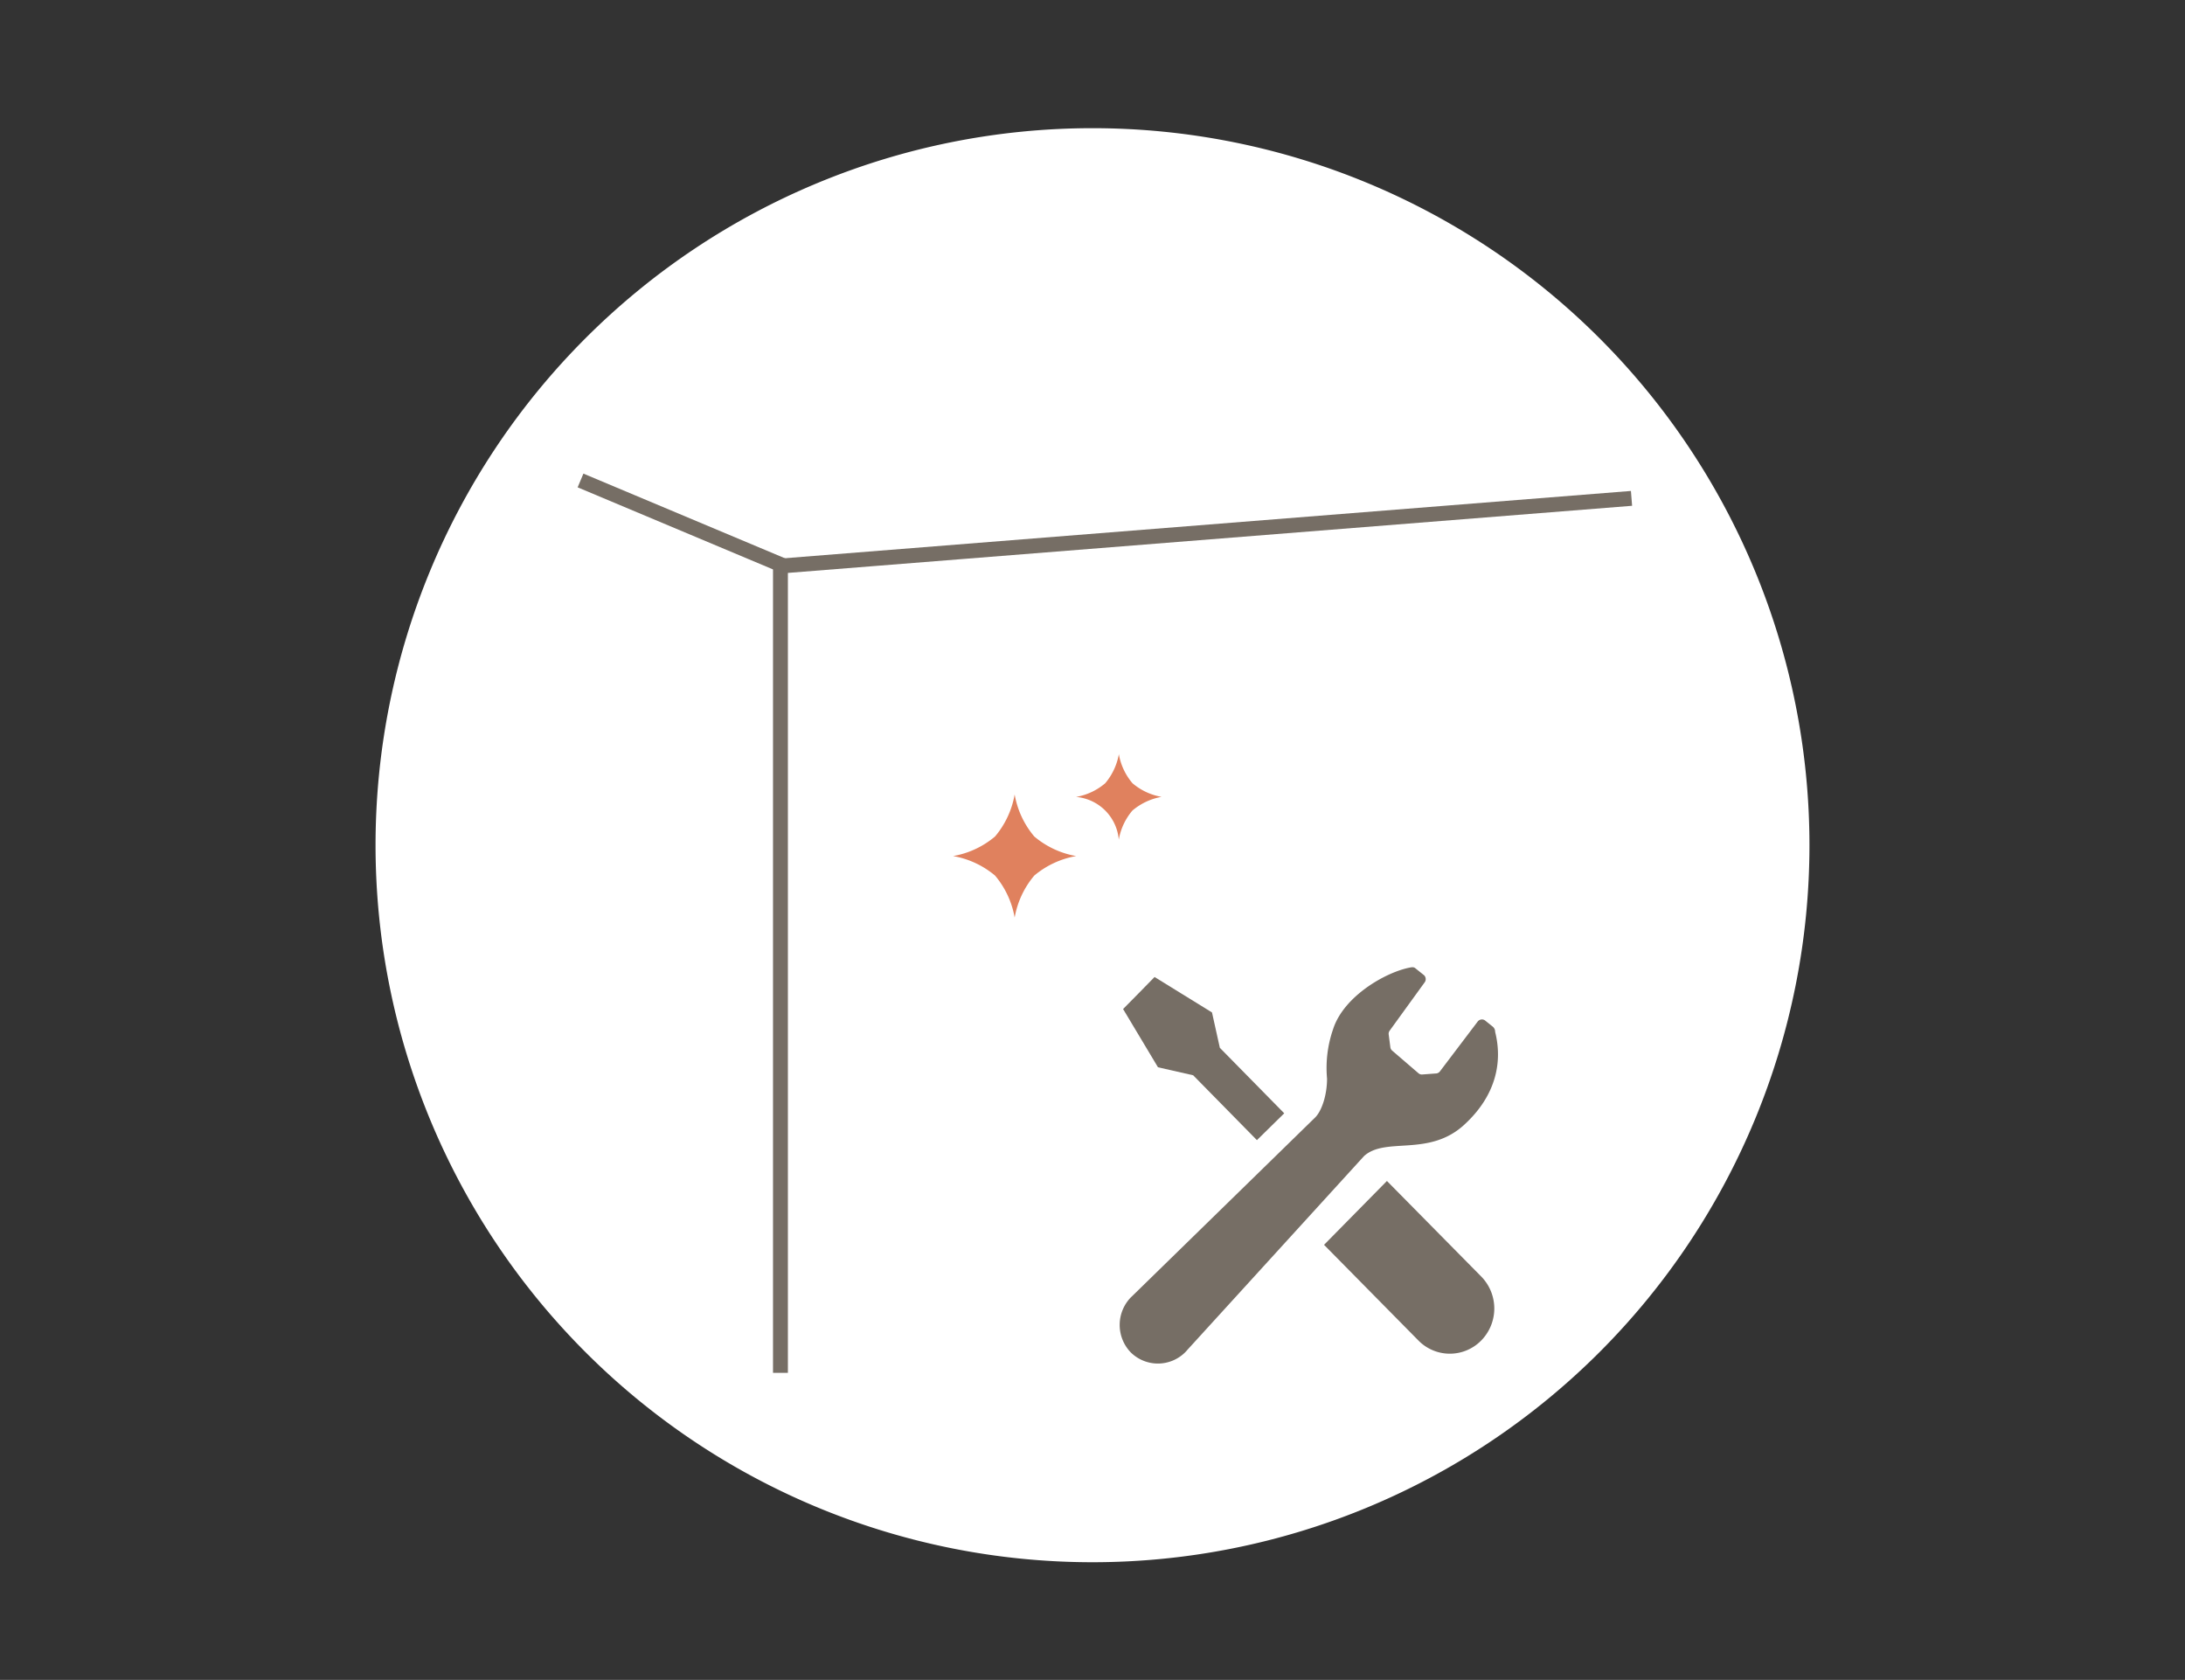 <svg xmlns="http://www.w3.org/2000/svg" width="320" height="246" viewBox="0 0 320 246">
  <rect x="0" y="0" width="320" height="246" fill="#333333" stroke="none"/>
  <defs>
    <style>
      .a {
        fill: #fff;
      }

      .b {
        fill: #766e65;
      }

      .c {
        fill: #e0815e;
      }

      .d {
        fill: none;
        stroke: #766e65;
        stroke-miterlimit: 10;
        stroke-width: 2.18px;
      }
    </style>
  </defs>
  <title>post_maintenance3</title>
  <g>
    <path class="a" d="M160,228.77a105,105,0,1,0-105-105,105,105,0,0,0,105,105"/>
    <path class="b" d="M174.74,157.46l9.34,9.5,4-3.93-9.43-9.59-1.15-5.18-8.41-5.19-2.3,2.35-2.31,2.34,5.11,8.53Z"/>
    <path class="b" d="M203.12,172.94l13.82,14a6.69,6.69,0,0,1,0,9.35,6.44,6.44,0,0,1-9.22,0l-13.81-14Z"/>
    <path class="b" d="M214.48,164.67c4.76-4.38,5.55-9.35,4.49-13.55a1,1,0,0,0-.4-.82l-1-.8a.77.77,0,0,0-.61-.21.79.79,0,0,0-.56.32l-5.51,7.27a.78.78,0,0,1-.66.32l-2,.15a.75.75,0,0,1-.47-.17l-3.86-3.32a.77.77,0,0,1-.28-.52l-.24-1.84a.77.77,0,0,1,.14-.57l5.15-7.11a.8.8,0,0,0-.1-1l-1.25-1c-.24-.23-.52-.2-.9-.12-3.56.71-9.64,4.21-11.18,9a17.32,17.32,0,0,0-.89,7.26c0,2.39-.77,4.7-1.73,5.67L165.81,189.8l-.16.15a5.8,5.8,0,0,0-.07,8.07,5.66,5.66,0,0,0,8,0c.1-.1.2-.21.29-.32l25.9-28.41c3.18-2.87,9.49.19,14.69-4.6"/>
    <path class="c" d="M151.47,122.49a13,13,0,0,1-2.87-6.15,13,13,0,0,1-2.87,6.15,12.93,12.93,0,0,1-6.15,2.87,13,13,0,0,1,6.15,2.86,13,13,0,0,1,2.87,6.15,13,13,0,0,1,2.87-6.15,13,13,0,0,1,6.14-2.86,12.93,12.93,0,0,1-6.14-2.87"/>
    <path class="c" d="M165.86,114.7a8.88,8.88,0,0,1-2-4.26,9.07,9.07,0,0,1-2,4.26,8.92,8.92,0,0,1-4.27,2,6.88,6.88,0,0,1,6.26,6.26,8.92,8.92,0,0,1,2-4.27,9.07,9.07,0,0,1,4.26-2,8.88,8.88,0,0,1-4.26-2"/>
    <polyline class="d" points="238.94 72.98 114.3 82.89 114.3 201.04"/>
    <line class="d" x1="85.02" y1="70.36" x2="114.73" y2="82.84"/>
  </g>
</svg>

